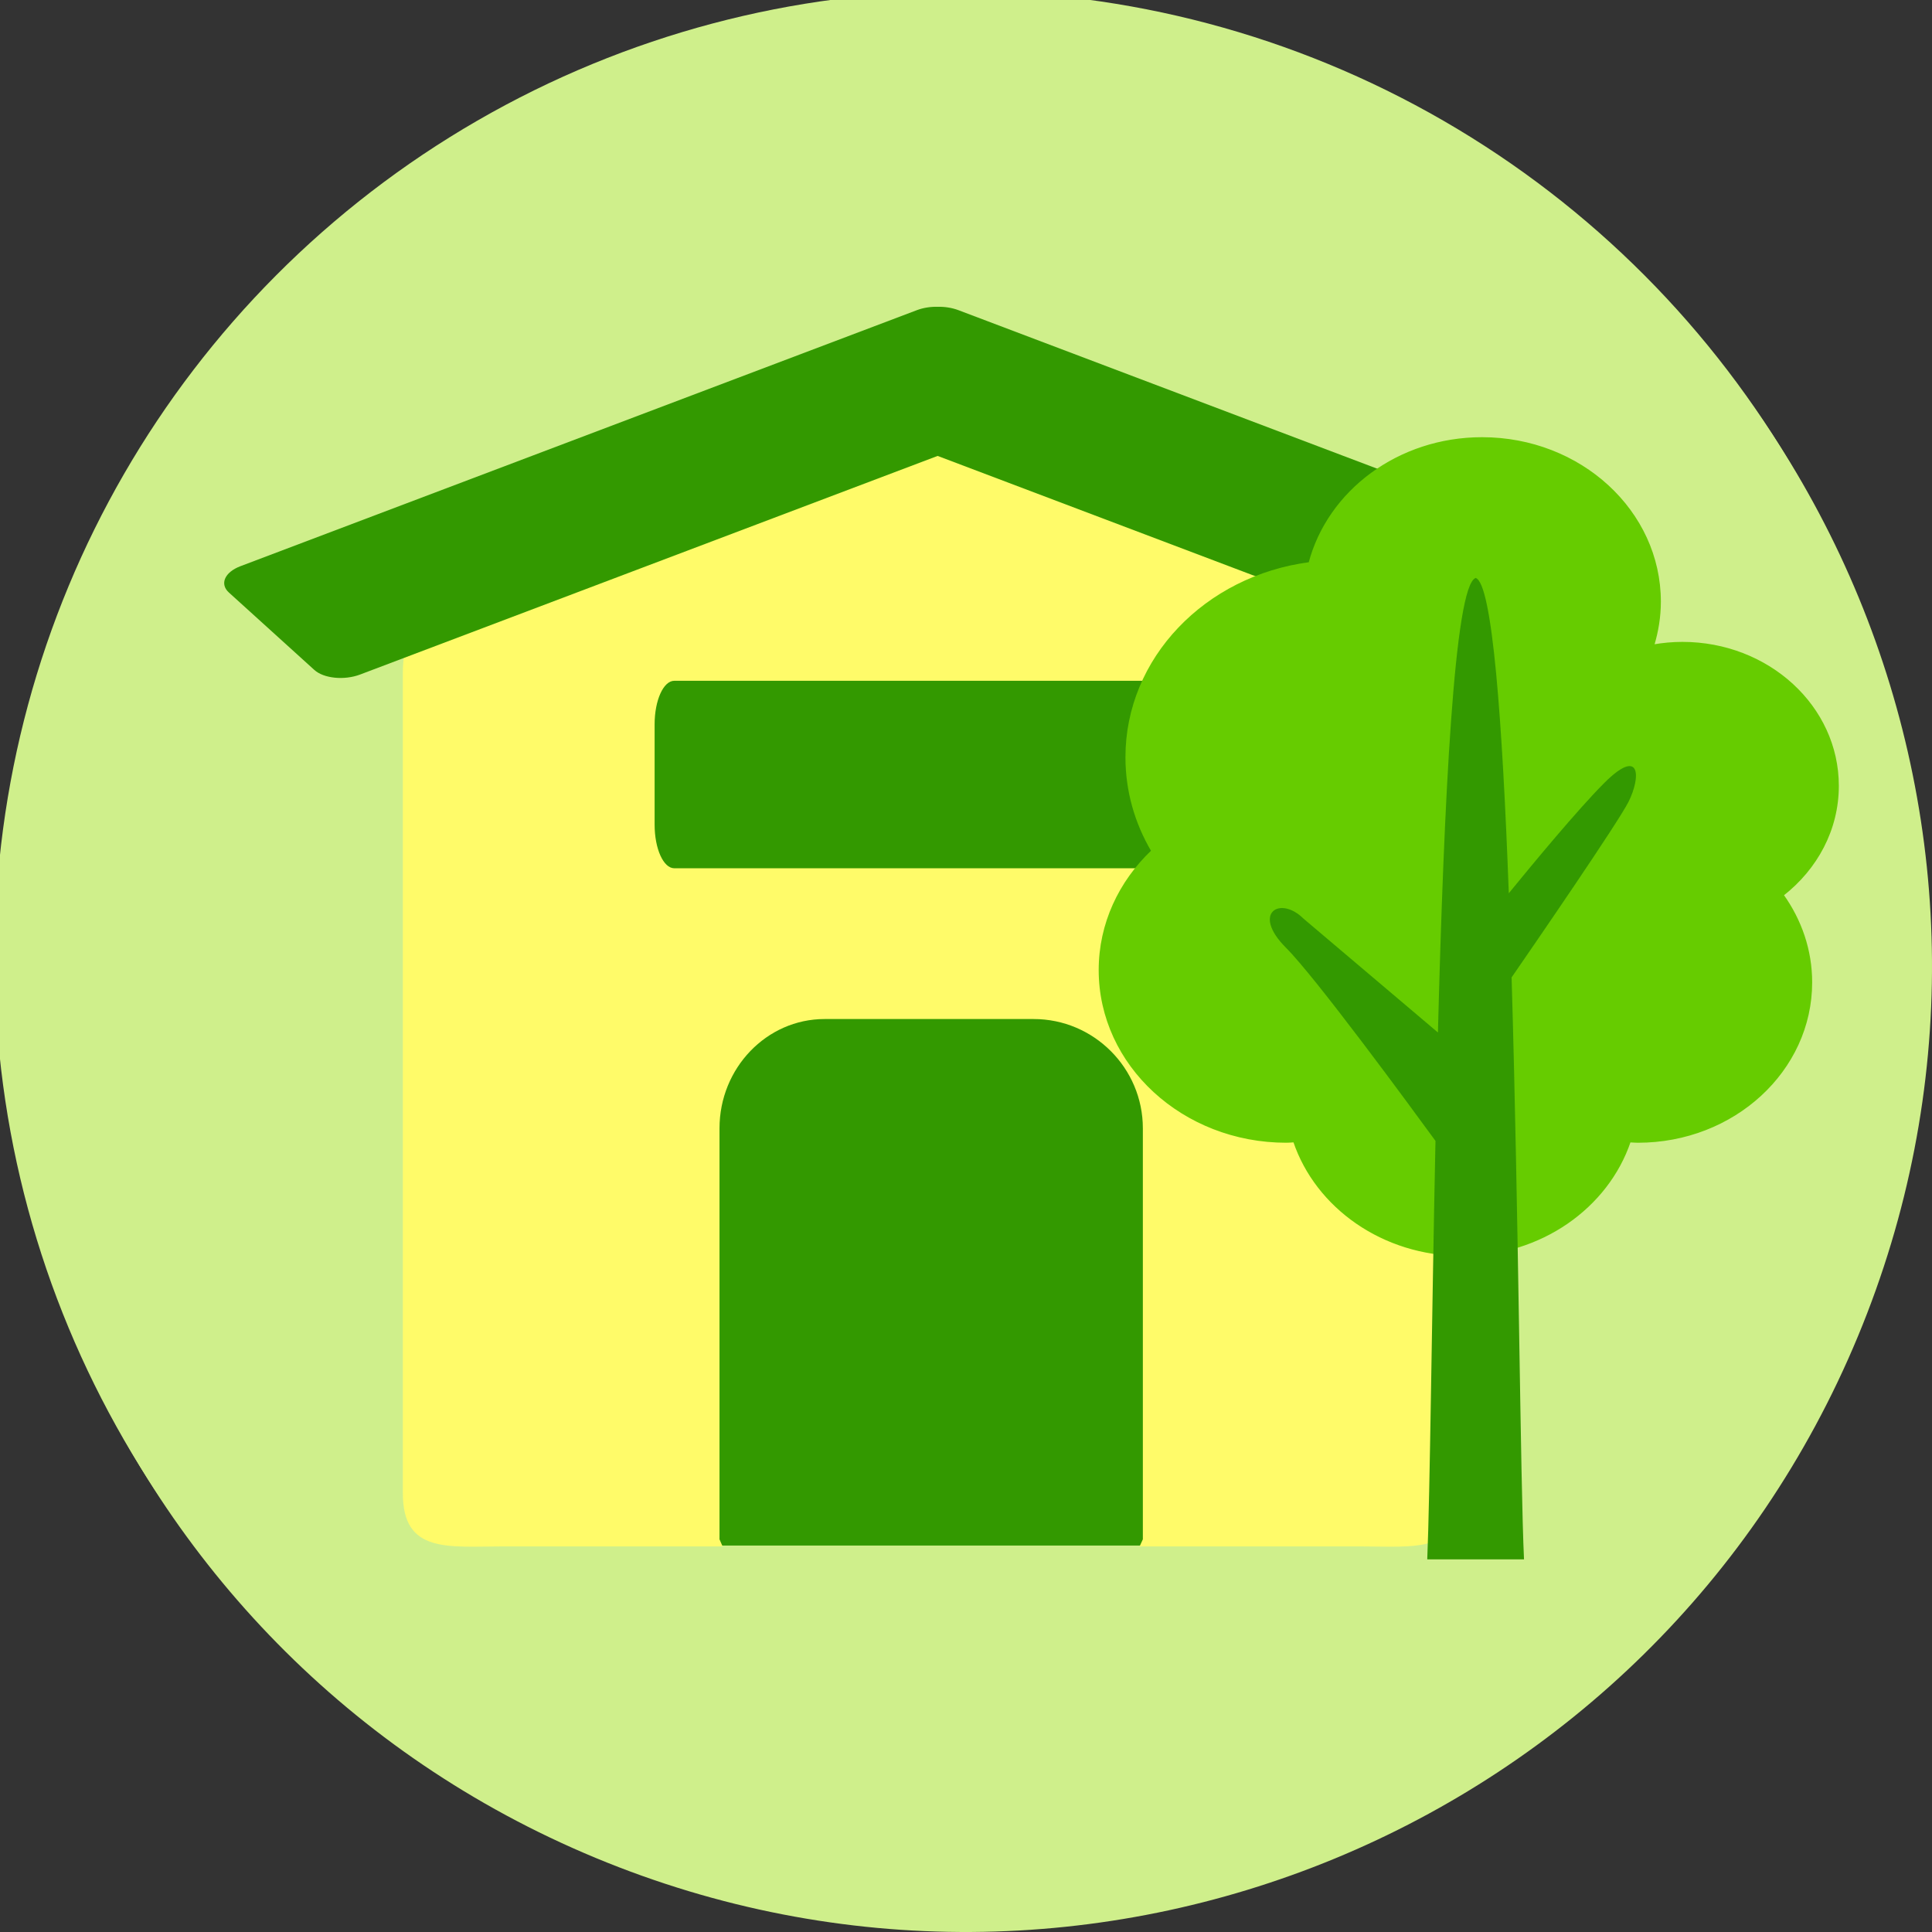 <?xml version="1.0" encoding="utf-8"?>
<!-- Generator: Adobe Illustrator 16.0.0, SVG Export Plug-In . SVG Version: 6.00 Build 0)  -->
<!DOCTYPE svg PUBLIC "-//W3C//DTD SVG 1.1//EN" "http://www.w3.org/Graphics/SVG/1.1/DTD/svg11.dtd">
<svg version="1.1" id="レイヤー_1" xmlns:x="http://ns.adobe.com/Extensibility/1.0/" xmlns:i="http://ns.adobe.com/AdobeIllustrator/10.0/" xmlns:graph="http://ns.adobe.com/Graphs/1.0/"
	 xmlns="http://www.w3.org/2000/svg" xmlns:xlink="http://www.w3.org/1999/xlink" x="0px" y="0px" width="340.079px"
	 height="340.079px" viewBox="0 0 340.079 340.079" enable-background="new 0 0 340.079 340.079" xml:space="preserve">
<rect x="0" y="0" width="340.079" height="340.079" fill="#333333" stroke="none"/>
<path fill="#CFEF8B" d="M13.054,104.818c36.02-86.701,135.508-127.785,222.207-91.765c86.701,36.02,127.785,135.505,91.766,222.205
	c-36.021,86.703-135.506,127.787-222.207,91.768C18.119,291.007-22.968,191.521,13.054,104.818z"/>
<path fill="#66CC00" stroke="#66CC00" stroke-width="0.25" stroke-miterlimit="10" d="M279.98,274.324
	c0,4.195-3.399,7.595-7.594,7.595H65.837c-4.194,0-7.594-3.399-7.594-7.595V151.053c0-4.194,3.399-7.594,7.594-7.594h206.55
	c4.194,0,7.594,3.399,7.594,7.594V274.324z"/>
<path fill="#66CC00" stroke="#66CC00" stroke-width="0.25" stroke-miterlimit="10" d="M276.196,145.692
	c-40.921,0-42.196-41.231-42.196-62.459H99.681c0,21.228,0.243,62.459-40.678,62.459H276.196z"/>
<path fill="#66CC00" stroke="#66CC00" stroke-width="0.25" stroke-miterlimit="10" d="M234.42,93.579
	c0,4.194-3.399,7.594-7.595,7.594H106.842c-4.194,0-7.595-3.399-7.595-7.594v-8.354c0-4.194,3.4-7.594,7.595-7.594h119.983
	c4.195,0,7.595,3.399,7.595,7.594V93.579z"/>
<g opacity="0.6">
	<defs>
		<path id="SVGID_1_" opacity="0.6" d="M273.385,143.457H262.31c-21.332-7.168-26.023-30.198-27.037-48.41
			c0.094-0.476,0.146-0.967,0.146-1.47v-8.354c0-4.194-3.399-7.594-7.595-7.594H107.84c-4.194,0-7.595,3.399-7.595,7.594v8.354
			c0,0.66,0.093,1.296,0.251,1.907c-0.769,18.141-4.781,40.861-25.69,47.973h-7.971c-2.09,0-3.981,0.845-5.354,2.21
			c-0.489,0.013-0.979,0.023-1.479,0.023h1.455c-1.368,1.374-2.215,3.268-2.215,5.36v123.271c0,4.195,3.399,7.595,7.594,7.595
			h206.55c4.194,0,7.594-3.399,7.594-7.595V151.051C280.979,146.856,277.579,143.457,273.385,143.457z"/>
	</defs>
	<clipPath id="SVGID_2_">
		<use xlink:href="#SVGID_1_"  overflow="visible"/>
	</clipPath>
	<path clip-path="url(#SVGID_2_)" fill="#99CC33" d="M122.866,294.438c0,2.762-2.658,5-5.939,5H95.542c-3.28,0-5.939-2.238-5.939-5
		v-231c0-2.762,2.659-5,5.939-5h21.385c3.281,0,5.939,2.238,5.939,5V294.438z"/>
	<path clip-path="url(#SVGID_2_)" fill="#66CC00" stroke="#66CC00" stroke-width="2.311" d="M153.755,294.438
		c0,2.762-2.658,5-5.939,5h-21.385c-3.28,0-5.941-2.238-5.941-5v-231c0-2.762,2.661-5,5.941-5h21.385c3.281,0,5.939,2.238,5.939,5
		V294.438z"/>
	<path clip-path="url(#SVGID_2_)" fill="#99CC33" d="M252.361,294.438c0,2.762-2.659,5-5.94,5h-21.385c-3.279,0-5.938-2.238-5.938-5
		v-231c0-2.762,2.659-5,5.938-5h21.385c3.281,0,5.94,2.238,5.94,5V294.438z"/>
	<path clip-path="url(#SVGID_2_)" fill="#66CC00" stroke="#66CC00" stroke-width="2.311" d="M286.814,294.438
		c0,2.762-2.659,5-5.94,5h-21.385c-3.28,0-5.939-2.238-5.939-5v-231c0-2.762,2.659-5,5.939-5h21.385c3.281,0,5.94,2.238,5.94,5
		V294.438z"/>
	<path clip-path="url(#SVGID_2_)" fill="#66CC00" stroke="#66CC00" stroke-width="2.311" d="M90.44,294.438
		c0,2.762-2.658,5-5.939,5H63.116c-3.28,0-5.94-2.238-5.94-5v-231c0-2.762,2.66-5,5.94-5h21.385c3.281,0,5.939,2.238,5.939,5
		V294.438z"/>
	<path clip-path="url(#SVGID_2_)" fill="#99CC33" d="M185.832,294.438c0,2.762-2.659,5-5.941,5h-21.384
		c-3.279,0-5.939-2.238-5.939-5v-231c0-2.762,2.66-5,5.939-5h21.384c3.282,0,5.941,2.238,5.941,5V294.438z"/>
	<path clip-path="url(#SVGID_2_)" fill="#66CC00" stroke="#66CC00" stroke-width="2.311" d="M219.098,294.438
		c0,2.762-2.659,5-5.94,5h-21.385c-3.281,0-5.94-2.238-5.94-5v-231c0-2.762,2.659-5,5.94-5h21.385c3.281,0,5.94,2.238,5.94,5
		V294.438z"/>
</g>
<path fill="#FFFB69" d="M142.862,94.718c0,3.566-4.832,6.455-10.796,6.455l0,0c-5.964,0-10.796-2.889-10.796-6.455V46.876
	c0-3.565,4.832-6.454,10.796-6.454l0,0c5.964,0,10.796,2.889,10.796,6.454V94.718z"/>
<path fill="#FFFB69" d="M213.916,94.718c0,3.566-4.832,6.455-10.796,6.455l0,0c-5.964,0-10.797-2.889-10.797-6.455V46.876
	c0-3.565,4.833-6.454,10.797-6.454l0,0c5.964,0,10.796,2.889,10.796,6.454V94.718z"/>
<path fill="#339900" d="M220.495,221.361c0,4.291-3.479,7.769-7.77,7.769h-85.462c-4.291,0-7.769-3.478-7.769-7.769v-38.847
	c0-4.292,3.478-7.769,7.769-7.769h85.462c4.291,0,7.77,3.477,7.77,7.769V221.361z"/>
<circle fill="#CFEF8B" cx="169.04" cy="168.446" r="169.995"/>
<path fill="#339900" d="M121.877,170.638c0-7.25,6.391-12.753,13.871-12.753h55.104c7.791,0,13.775,6.524,13.775,13.79v100.379
	h-82.655L121.877,170.638z"/>
<path fill="#FFFB69" d="M257.066,262.857c0,10.67-7.989,9.347-17.814,9.347h-38.654c0.336-0.741,0.572-1.249,0.572-1.249v-72.339
	c0-10.601-8.625-19.24-19.223-19.24h-36.81c-10.188,0-18.487,8.64-18.487,19.24v72.339c0,0,0.228,0.508,0.546,1.249H88.724
	c-9.816,0-17.814,1.323-17.814-9.347V118.331c0-4.999,1.809-9.616,4.845-13.091c0.499-0.146,1.009-0.215,1.508-0.4l88.989-36.734
	l83.653,34.851c4.417,3.572,7.162,9.195,7.162,15.375V262.857z"/>
<path fill="#339900" d="M287.764,99.662L168.71,54.599c-1.147-0.435-2.432-0.624-3.663-0.597c-1.231-0.027-2.516,0.162-3.663,0.597
	L42.33,99.662c-2.787,1.056-3.698,3.131-2.039,4.635l15.034,13.624c1.661,1.506,5.265,1.871,8.053,0.816l101.669-38.484
	l101.669,38.484c2.788,1.055,6.392,0.689,8.053-0.816l15.034-13.624C291.462,102.793,290.551,100.718,287.764,99.662z"/>
<path fill="#339900" d="M209.729,145.161c0,4.238-1.55,7.675-3.461,7.675H118.69c-1.912,0-3.462-3.437-3.462-7.675V127.51
	c0-4.237,1.55-7.674,3.462-7.674h87.577c1.911,0,3.461,3.437,3.461,7.674V145.161z"/>
<g>
	<path fill="#66CC00" stroke="#66CC00" stroke-width="0.25" stroke-miterlimit="10" d="M323.555,138.325
		c0-13.933-12.268-25.212-27.415-25.212c-1.735,0-3.422,0.162-5.064,0.441c0.726-2.428,1.152-4.992,1.152-7.646
		c0-15.92-14.031-28.826-31.347-28.826c-14.731,0-27.073,9.381-30.409,22c-18.233,2.401-32.241,16.783-32.241,34.205
		c0,5.965,1.633,11.568,4.529,16.487c-5.708,5.442-9.238,12.817-9.238,20.984c0,16.703,14.729,30.267,32.905,30.267
		c0.457,0,0.896-0.044,1.345-0.071c3.929,11.585,15.678,20.003,29.574,20.003c13.88,0,25.626-8.418,29.564-19.994
		c0.465,0.019,0.928,0.063,1.396,0.063c16.881,0,30.554-12.582,30.554-28.107c0-5.686-1.85-10.938-4.997-15.363
		C319.792,152.913,323.555,146.042,323.555,138.325z"/>
	<g>
		<path fill="#339900" d="M282.361,137.848c-4.651,4.661-12.638,14.311-16.775,19.385c-1.125-30.258-2.888-54.524-5.828-55.497
			c-3.771,1.259-5.595,39.37-6.648,80.007l-23.663-20.04c-4.104-4.093-9.229-1.017-3.081,5.125c5.229,5.235,21.528,27.435,26.313,34
			c-0.666,31.823-0.961,61.874-1.448,73.656h17.032c-0.645-13.563-0.95-60.774-2.185-102.438
			c3.996-5.792,18.73-27.217,20.597-30.939C288.837,136.77,288.837,131.373,282.361,137.848z"/>
	</g>
</g>
</svg>
